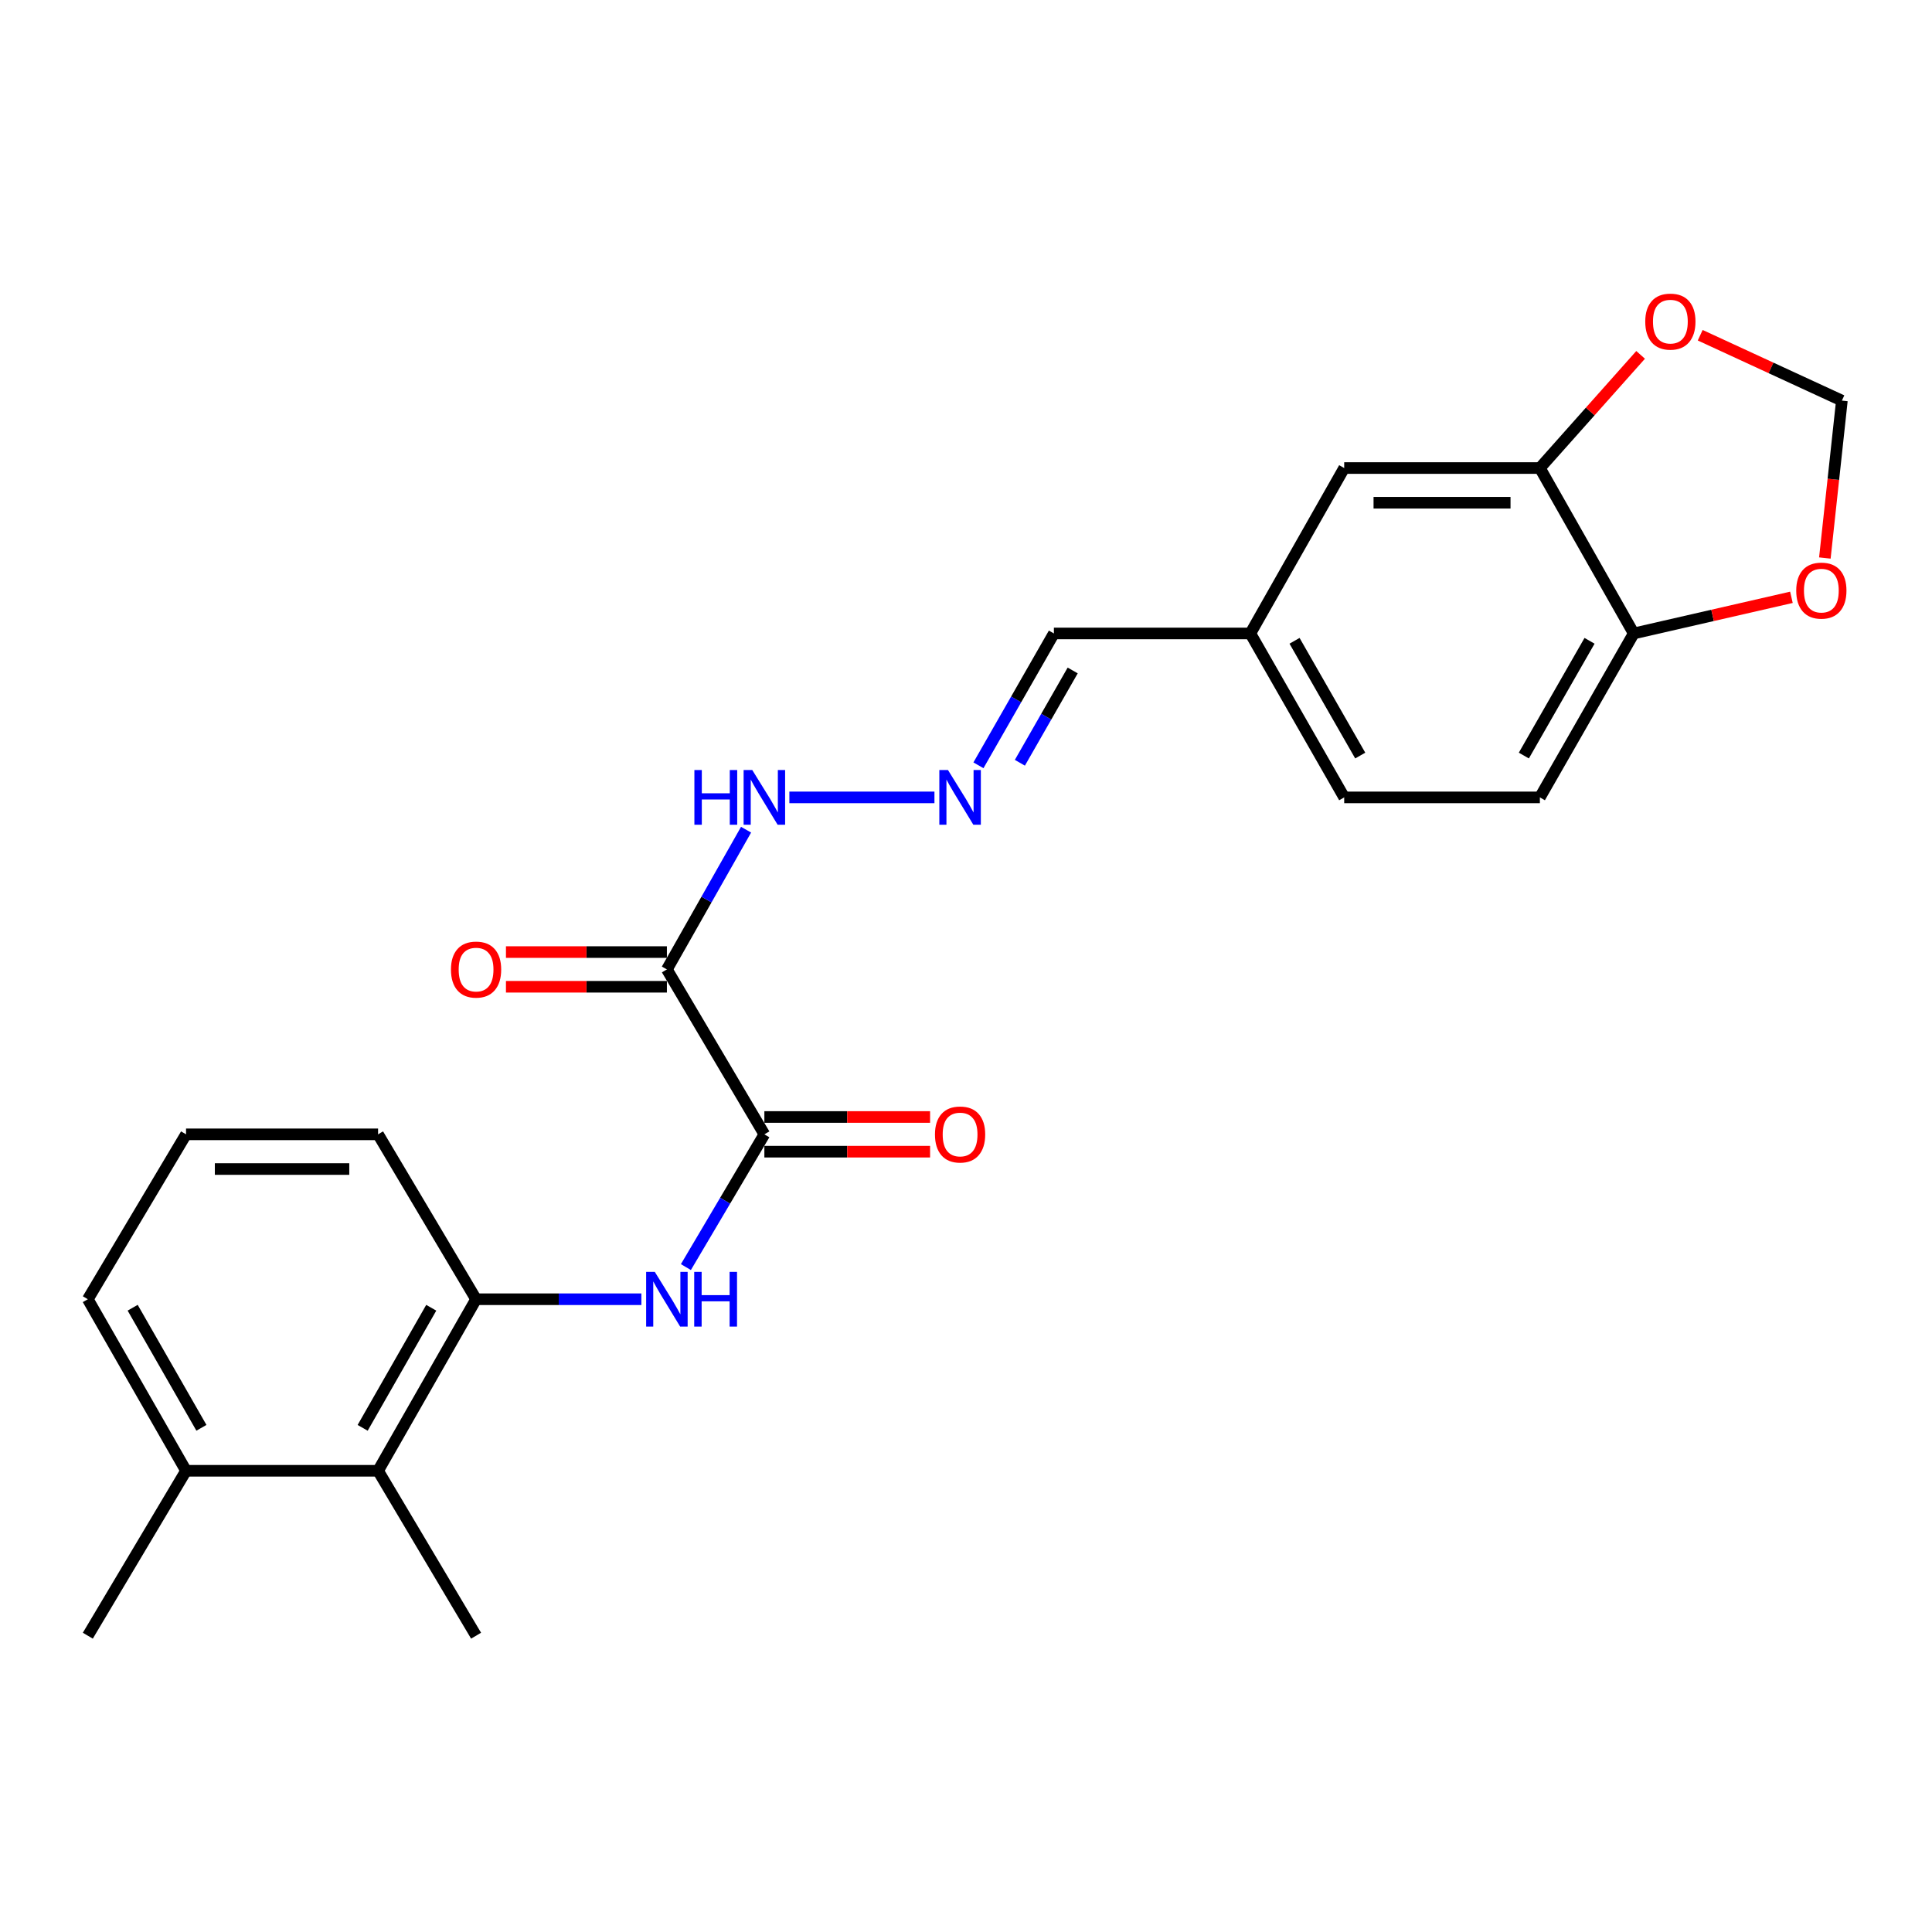 <?xml version='1.0' encoding='iso-8859-1'?>
<svg version='1.1' baseProfile='full'
              xmlns='http://www.w3.org/2000/svg'
                      xmlns:rdkit='http://www.rdkit.org/xml'
                      xmlns:xlink='http://www.w3.org/1999/xlink'
                  xml:space='preserve'
width='1000px' height='1000px' viewBox='0 0 1000 1000'>
<!-- END OF HEADER -->
<rect style='opacity:1.0;fill:#FFFFFF;stroke:none' width='1000' height='1000' x='0' y='0'> </rect>
<path class='bond-0' d='M 345.184,501.77 L 395.636,587.131' style='fill:none;fill-rule:evenodd;stroke:#000000;stroke-width:6px;stroke-linecap:butt;stroke-linejoin:miter;stroke-opacity:1' />
<path class='bond-7' d='M 345.184,501.77 L 365.674,465.608' style='fill:none;fill-rule:evenodd;stroke:#000000;stroke-width:6px;stroke-linecap:butt;stroke-linejoin:miter;stroke-opacity:1' />
<path class='bond-7' d='M 365.674,465.608 L 386.163,429.447' style='fill:none;fill-rule:evenodd;stroke:#0000FF;stroke-width:6px;stroke-linecap:butt;stroke-linejoin:miter;stroke-opacity:1' />
<path class='bond-10' d='M 345.184,492.791 L 303.534,492.791' style='fill:none;fill-rule:evenodd;stroke:#000000;stroke-width:6px;stroke-linecap:butt;stroke-linejoin:miter;stroke-opacity:1' />
<path class='bond-10' d='M 303.534,492.791 L 261.884,492.791' style='fill:none;fill-rule:evenodd;stroke:#FF0000;stroke-width:6px;stroke-linecap:butt;stroke-linejoin:miter;stroke-opacity:1' />
<path class='bond-10' d='M 345.184,510.749 L 303.534,510.749' style='fill:none;fill-rule:evenodd;stroke:#000000;stroke-width:6px;stroke-linecap:butt;stroke-linejoin:miter;stroke-opacity:1' />
<path class='bond-10' d='M 303.534,510.749 L 261.884,510.749' style='fill:none;fill-rule:evenodd;stroke:#FF0000;stroke-width:6px;stroke-linecap:butt;stroke-linejoin:miter;stroke-opacity:1' />
<path class='bond-1' d='M 395.636,587.131 L 375.328,621.486' style='fill:none;fill-rule:evenodd;stroke:#000000;stroke-width:6px;stroke-linecap:butt;stroke-linejoin:miter;stroke-opacity:1' />
<path class='bond-1' d='M 375.328,621.486 L 355.019,655.842' style='fill:none;fill-rule:evenodd;stroke:#0000FF;stroke-width:6px;stroke-linecap:butt;stroke-linejoin:miter;stroke-opacity:1' />
<path class='bond-12' d='M 395.636,596.11 L 438.521,596.11' style='fill:none;fill-rule:evenodd;stroke:#000000;stroke-width:6px;stroke-linecap:butt;stroke-linejoin:miter;stroke-opacity:1' />
<path class='bond-12' d='M 438.521,596.11 L 481.407,596.11' style='fill:none;fill-rule:evenodd;stroke:#FF0000;stroke-width:6px;stroke-linecap:butt;stroke-linejoin:miter;stroke-opacity:1' />
<path class='bond-12' d='M 395.636,578.152 L 438.521,578.152' style='fill:none;fill-rule:evenodd;stroke:#000000;stroke-width:6px;stroke-linecap:butt;stroke-linejoin:miter;stroke-opacity:1' />
<path class='bond-12' d='M 438.521,578.152 L 481.407,578.152' style='fill:none;fill-rule:evenodd;stroke:#FF0000;stroke-width:6px;stroke-linecap:butt;stroke-linejoin:miter;stroke-opacity:1' />
<path class='bond-2' d='M 331.975,672.481 L 289.195,672.481' style='fill:none;fill-rule:evenodd;stroke:#0000FF;stroke-width:6px;stroke-linecap:butt;stroke-linejoin:miter;stroke-opacity:1' />
<path class='bond-2' d='M 289.195,672.481 L 246.415,672.481' style='fill:none;fill-rule:evenodd;stroke:#000000;stroke-width:6px;stroke-linecap:butt;stroke-linejoin:miter;stroke-opacity:1' />
<path class='bond-4' d='M 246.415,672.481 L 195.693,761.274' style='fill:none;fill-rule:evenodd;stroke:#000000;stroke-width:6px;stroke-linecap:butt;stroke-linejoin:miter;stroke-opacity:1' />
<path class='bond-4' d='M 223.213,676.893 L 187.708,739.047' style='fill:none;fill-rule:evenodd;stroke:#000000;stroke-width:6px;stroke-linecap:butt;stroke-linejoin:miter;stroke-opacity:1' />
<path class='bond-19' d='M 246.415,672.481 L 195.693,587.131' style='fill:none;fill-rule:evenodd;stroke:#000000;stroke-width:6px;stroke-linecap:butt;stroke-linejoin:miter;stroke-opacity:1' />
<path class='bond-3' d='M 797.038,242.257 L 695.755,242.257' style='fill:none;fill-rule:evenodd;stroke:#000000;stroke-width:6px;stroke-linecap:butt;stroke-linejoin:miter;stroke-opacity:1' />
<path class='bond-3' d='M 781.845,260.215 L 710.947,260.215' style='fill:none;fill-rule:evenodd;stroke:#000000;stroke-width:6px;stroke-linecap:butt;stroke-linejoin:miter;stroke-opacity:1' />
<path class='bond-8' d='M 797.038,242.257 L 823.109,212.97' style='fill:none;fill-rule:evenodd;stroke:#000000;stroke-width:6px;stroke-linecap:butt;stroke-linejoin:miter;stroke-opacity:1' />
<path class='bond-8' d='M 823.109,212.97 L 849.18,183.683' style='fill:none;fill-rule:evenodd;stroke:#FF0000;stroke-width:6px;stroke-linecap:butt;stroke-linejoin:miter;stroke-opacity:1' />
<path class='bond-25' d='M 797.038,242.257 L 845.614,327.876' style='fill:none;fill-rule:evenodd;stroke:#000000;stroke-width:6px;stroke-linecap:butt;stroke-linejoin:miter;stroke-opacity:1' />
<path class='bond-14' d='M 195.693,761.274 L 96.296,761.274' style='fill:none;fill-rule:evenodd;stroke:#000000;stroke-width:6px;stroke-linecap:butt;stroke-linejoin:miter;stroke-opacity:1' />
<path class='bond-21' d='M 195.693,761.274 L 246.415,846.634' style='fill:none;fill-rule:evenodd;stroke:#000000;stroke-width:6px;stroke-linecap:butt;stroke-linejoin:miter;stroke-opacity:1' />
<path class='bond-5' d='M 483.667,412.728 L 408.577,412.728' style='fill:none;fill-rule:evenodd;stroke:#0000FF;stroke-width:6px;stroke-linecap:butt;stroke-linejoin:miter;stroke-opacity:1' />
<path class='bond-16' d='M 506.441,396.124 L 525.968,362' style='fill:none;fill-rule:evenodd;stroke:#0000FF;stroke-width:6px;stroke-linecap:butt;stroke-linejoin:miter;stroke-opacity:1' />
<path class='bond-16' d='M 525.968,362 L 545.496,327.876' style='fill:none;fill-rule:evenodd;stroke:#000000;stroke-width:6px;stroke-linecap:butt;stroke-linejoin:miter;stroke-opacity:1' />
<path class='bond-16' d='M 527.886,394.806 L 541.555,370.92' style='fill:none;fill-rule:evenodd;stroke:#0000FF;stroke-width:6px;stroke-linecap:butt;stroke-linejoin:miter;stroke-opacity:1' />
<path class='bond-16' d='M 541.555,370.92 L 555.224,347.033' style='fill:none;fill-rule:evenodd;stroke:#000000;stroke-width:6px;stroke-linecap:butt;stroke-linejoin:miter;stroke-opacity:1' />
<path class='bond-6' d='M 845.614,327.876 L 797.038,412.728' style='fill:none;fill-rule:evenodd;stroke:#000000;stroke-width:6px;stroke-linecap:butt;stroke-linejoin:miter;stroke-opacity:1' />
<path class='bond-6' d='M 822.743,331.682 L 788.74,391.078' style='fill:none;fill-rule:evenodd;stroke:#000000;stroke-width:6px;stroke-linecap:butt;stroke-linejoin:miter;stroke-opacity:1' />
<path class='bond-9' d='M 845.614,327.876 L 886.426,318.523' style='fill:none;fill-rule:evenodd;stroke:#000000;stroke-width:6px;stroke-linecap:butt;stroke-linejoin:miter;stroke-opacity:1' />
<path class='bond-9' d='M 886.426,318.523 L 927.237,309.169' style='fill:none;fill-rule:evenodd;stroke:#FF0000;stroke-width:6px;stroke-linecap:butt;stroke-linejoin:miter;stroke-opacity:1' />
<path class='bond-11' d='M 880.024,173.512 L 916.689,190.435' style='fill:none;fill-rule:evenodd;stroke:#FF0000;stroke-width:6px;stroke-linecap:butt;stroke-linejoin:miter;stroke-opacity:1' />
<path class='bond-11' d='M 916.689,190.435 L 953.353,207.358' style='fill:none;fill-rule:evenodd;stroke:#000000;stroke-width:6px;stroke-linecap:butt;stroke-linejoin:miter;stroke-opacity:1' />
<path class='bond-26' d='M 944.543,288.828 L 948.948,248.093' style='fill:none;fill-rule:evenodd;stroke:#FF0000;stroke-width:6px;stroke-linecap:butt;stroke-linejoin:miter;stroke-opacity:1' />
<path class='bond-26' d='M 948.948,248.093 L 953.353,207.358' style='fill:none;fill-rule:evenodd;stroke:#000000;stroke-width:6px;stroke-linecap:butt;stroke-linejoin:miter;stroke-opacity:1' />
<path class='bond-13' d='M 695.755,242.257 L 647.178,327.876' style='fill:none;fill-rule:evenodd;stroke:#000000;stroke-width:6px;stroke-linecap:butt;stroke-linejoin:miter;stroke-opacity:1' />
<path class='bond-23' d='M 96.296,761.274 L 45.455,846.634' style='fill:none;fill-rule:evenodd;stroke:#000000;stroke-width:6px;stroke-linecap:butt;stroke-linejoin:miter;stroke-opacity:1' />
<path class='bond-24' d='M 96.296,761.274 L 45.455,672.481' style='fill:none;fill-rule:evenodd;stroke:#000000;stroke-width:6px;stroke-linecap:butt;stroke-linejoin:miter;stroke-opacity:1' />
<path class='bond-24' d='M 104.254,739.031 L 68.665,676.877' style='fill:none;fill-rule:evenodd;stroke:#000000;stroke-width:6px;stroke-linecap:butt;stroke-linejoin:miter;stroke-opacity:1' />
<path class='bond-15' d='M 797.038,412.728 L 695.755,412.728' style='fill:none;fill-rule:evenodd;stroke:#000000;stroke-width:6px;stroke-linecap:butt;stroke-linejoin:miter;stroke-opacity:1' />
<path class='bond-17' d='M 545.496,327.876 L 647.178,327.876' style='fill:none;fill-rule:evenodd;stroke:#000000;stroke-width:6px;stroke-linecap:butt;stroke-linejoin:miter;stroke-opacity:1' />
<path class='bond-18' d='M 647.178,327.876 L 695.755,412.728' style='fill:none;fill-rule:evenodd;stroke:#000000;stroke-width:6px;stroke-linecap:butt;stroke-linejoin:miter;stroke-opacity:1' />
<path class='bond-18' d='M 670.05,331.682 L 704.053,391.078' style='fill:none;fill-rule:evenodd;stroke:#000000;stroke-width:6px;stroke-linecap:butt;stroke-linejoin:miter;stroke-opacity:1' />
<path class='bond-20' d='M 195.693,587.131 L 96.296,587.131' style='fill:none;fill-rule:evenodd;stroke:#000000;stroke-width:6px;stroke-linecap:butt;stroke-linejoin:miter;stroke-opacity:1' />
<path class='bond-20' d='M 180.784,605.089 L 111.205,605.089' style='fill:none;fill-rule:evenodd;stroke:#000000;stroke-width:6px;stroke-linecap:butt;stroke-linejoin:miter;stroke-opacity:1' />
<path class='bond-22' d='M 96.296,587.131 L 45.455,672.481' style='fill:none;fill-rule:evenodd;stroke:#000000;stroke-width:6px;stroke-linecap:butt;stroke-linejoin:miter;stroke-opacity:1' />
<path  class='atom-2' d='M 338.924 658.321
L 348.204 673.321
Q 349.124 674.801, 350.604 677.481
Q 352.084 680.161, 352.164 680.321
L 352.164 658.321
L 355.924 658.321
L 355.924 686.641
L 352.044 686.641
L 342.084 670.241
Q 340.924 668.321, 339.684 666.121
Q 338.484 663.921, 338.124 663.241
L 338.124 686.641
L 334.444 686.641
L 334.444 658.321
L 338.924 658.321
' fill='#0000FF'/>
<path  class='atom-2' d='M 359.324 658.321
L 363.164 658.321
L 363.164 670.361
L 377.644 670.361
L 377.644 658.321
L 381.484 658.321
L 381.484 686.641
L 377.644 686.641
L 377.644 673.561
L 363.164 673.561
L 363.164 686.641
L 359.324 686.641
L 359.324 658.321
' fill='#0000FF'/>
<path  class='atom-6' d='M 490.679 398.568
L 499.959 413.568
Q 500.879 415.048, 502.359 417.728
Q 503.839 420.408, 503.919 420.568
L 503.919 398.568
L 507.679 398.568
L 507.679 426.888
L 503.799 426.888
L 493.839 410.488
Q 492.679 408.568, 491.439 406.368
Q 490.239 404.168, 489.879 403.488
L 489.879 426.888
L 486.199 426.888
L 486.199 398.568
L 490.679 398.568
' fill='#0000FF'/>
<path  class='atom-8' d='M 359.416 398.568
L 363.256 398.568
L 363.256 410.608
L 377.736 410.608
L 377.736 398.568
L 381.576 398.568
L 381.576 426.888
L 377.736 426.888
L 377.736 413.808
L 363.256 413.808
L 363.256 426.888
L 359.416 426.888
L 359.416 398.568
' fill='#0000FF'/>
<path  class='atom-8' d='M 389.376 398.568
L 398.656 413.568
Q 399.576 415.048, 401.056 417.728
Q 402.536 420.408, 402.616 420.568
L 402.616 398.568
L 406.376 398.568
L 406.376 426.888
L 402.496 426.888
L 392.536 410.488
Q 391.376 408.568, 390.136 406.368
Q 388.936 404.168, 388.576 403.488
L 388.576 426.888
L 384.896 426.888
L 384.896 398.568
L 389.376 398.568
' fill='#0000FF'/>
<path  class='atom-9' d='M 851.58 166.464
Q 851.58 159.664, 854.94 155.864
Q 858.3 152.064, 864.58 152.064
Q 870.86 152.064, 874.22 155.864
Q 877.58 159.664, 877.58 166.464
Q 877.58 173.344, 874.18 177.264
Q 870.78 181.144, 864.58 181.144
Q 858.34 181.144, 854.94 177.264
Q 851.58 173.384, 851.58 166.464
M 864.58 177.944
Q 868.9 177.944, 871.22 175.064
Q 873.58 172.144, 873.58 166.464
Q 873.58 160.904, 871.22 158.104
Q 868.9 155.264, 864.58 155.264
Q 860.26 155.264, 857.9 158.064
Q 855.58 160.864, 855.58 166.464
Q 855.58 172.184, 857.9 175.064
Q 860.26 177.944, 864.58 177.944
' fill='#FF0000'/>
<path  class='atom-10' d='M 929.727 305.698
Q 929.727 298.898, 933.087 295.098
Q 936.447 291.298, 942.727 291.298
Q 949.007 291.298, 952.367 295.098
Q 955.727 298.898, 955.727 305.698
Q 955.727 312.578, 952.327 316.498
Q 948.927 320.378, 942.727 320.378
Q 936.487 320.378, 933.087 316.498
Q 929.727 312.618, 929.727 305.698
M 942.727 317.178
Q 947.047 317.178, 949.367 314.298
Q 951.727 311.378, 951.727 305.698
Q 951.727 300.138, 949.367 297.338
Q 947.047 294.498, 942.727 294.498
Q 938.407 294.498, 936.047 297.298
Q 933.727 300.098, 933.727 305.698
Q 933.727 311.418, 936.047 314.298
Q 938.407 317.178, 942.727 317.178
' fill='#FF0000'/>
<path  class='atom-11' d='M 233.415 501.85
Q 233.415 495.05, 236.775 491.25
Q 240.135 487.45, 246.415 487.45
Q 252.695 487.45, 256.055 491.25
Q 259.415 495.05, 259.415 501.85
Q 259.415 508.73, 256.015 512.65
Q 252.615 516.53, 246.415 516.53
Q 240.175 516.53, 236.775 512.65
Q 233.415 508.77, 233.415 501.85
M 246.415 513.33
Q 250.735 513.33, 253.055 510.45
Q 255.415 507.53, 255.415 501.85
Q 255.415 496.29, 253.055 493.49
Q 250.735 490.65, 246.415 490.65
Q 242.095 490.65, 239.735 493.45
Q 237.415 496.25, 237.415 501.85
Q 237.415 507.57, 239.735 510.45
Q 242.095 513.33, 246.415 513.33
' fill='#FF0000'/>
<path  class='atom-13' d='M 483.939 587.211
Q 483.939 580.411, 487.299 576.611
Q 490.659 572.811, 496.939 572.811
Q 503.219 572.811, 506.579 576.611
Q 509.939 580.411, 509.939 587.211
Q 509.939 594.091, 506.539 598.011
Q 503.139 601.891, 496.939 601.891
Q 490.699 601.891, 487.299 598.011
Q 483.939 594.131, 483.939 587.211
M 496.939 598.691
Q 501.259 598.691, 503.579 595.811
Q 505.939 592.891, 505.939 587.211
Q 505.939 581.651, 503.579 578.851
Q 501.259 576.011, 496.939 576.011
Q 492.619 576.011, 490.259 578.811
Q 487.939 581.611, 487.939 587.211
Q 487.939 592.931, 490.259 595.811
Q 492.619 598.691, 496.939 598.691
' fill='#FF0000'/>
</svg>
